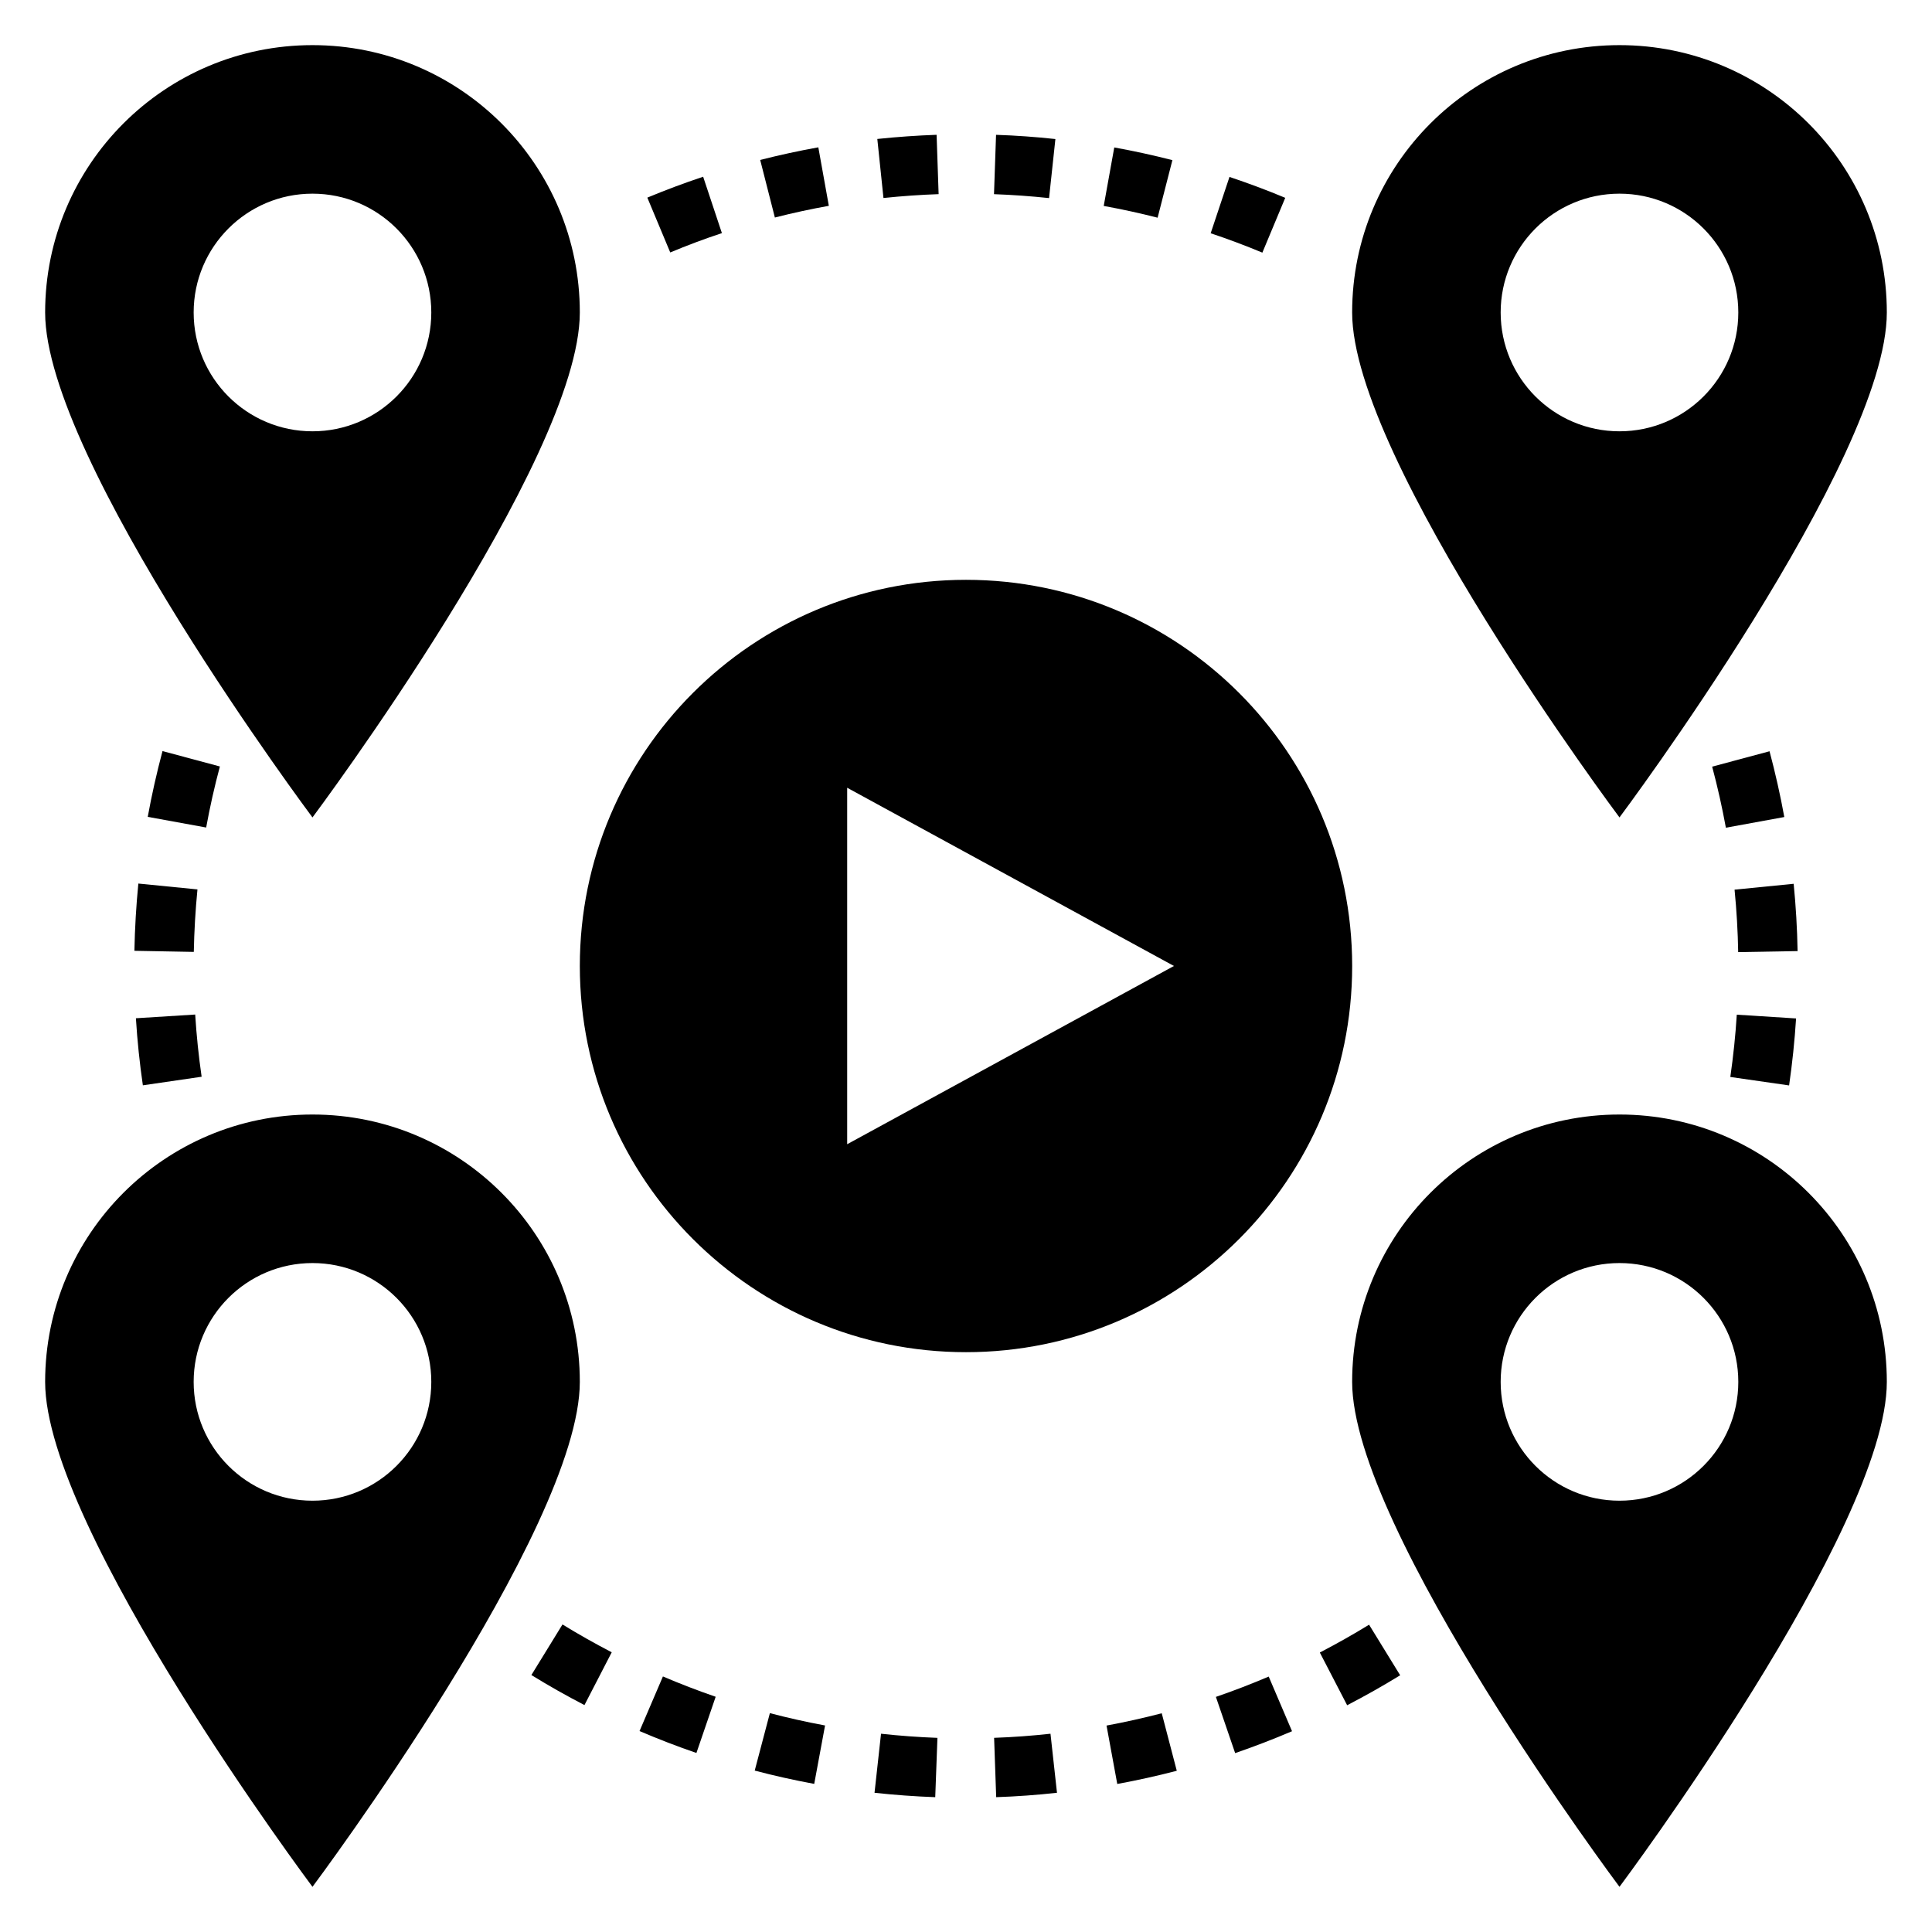 <?xml version="1.0" encoding="UTF-8"?>
<!-- Uploaded to: SVG Repo, www.svgrepo.com, Generator: SVG Repo Mixer Tools -->
<svg fill="#000000" width="800px" height="800px" version="1.1" viewBox="144 144 512 512" xmlns="http://www.w3.org/2000/svg">
 <g>
  <path d="m400 297.66c-56.52 0-102.34 45.816-102.34 102.34s45.816 102.34 102.34 102.34 102.34-45.816 102.34-102.34c0-56.523-45.816-102.34-102.34-102.34zm-31.488 149.57v-94.465l86.594 47.23z"/>
  <path d="m573.18 155.96c-39.133 0-70.848 31.715-70.848 70.848s70.848 133.82 70.848 133.82 70.848-94.691 70.848-133.82c0-39.129-31.715-70.848-70.848-70.848zm0 102.34c-17.391 0-31.488-14.098-31.488-31.488s14.098-31.488 31.488-31.488 31.488 14.098 31.488 31.488-14.098 31.488-31.488 31.488z"/>
  <path d="m573.18 439.36c-39.133 0-70.848 31.715-70.848 70.848 0 39.133 70.848 133.82 70.848 133.82s70.848-94.691 70.848-133.82c0-39.133-31.715-70.848-70.848-70.848zm0 102.34c-17.391 0-31.488-14.098-31.488-31.488s14.098-31.488 31.488-31.488 31.488 14.098 31.488 31.488-14.098 31.488-31.488 31.488z"/>
  <path d="m226.81 155.96c-39.133 0-70.848 31.715-70.848 70.848s70.848 133.82 70.848 133.82 70.848-94.691 70.848-133.82c0.004-39.129-31.715-70.848-70.848-70.848zm0 102.34c-17.391 0-31.488-14.098-31.488-31.488s14.098-31.488 31.488-31.488 31.488 14.098 31.488 31.488-14.098 31.488-31.488 31.488z"/>
  <path d="m226.81 439.36c-39.133 0-70.848 31.715-70.848 70.848 0 39.133 70.848 133.82 70.848 133.82s70.848-94.691 70.848-133.82c0.004-39.133-31.715-70.848-70.848-70.848zm0 102.34c-17.391 0-31.488-14.098-31.488-31.488s14.098-31.488 31.488-31.488 31.488 14.098 31.488 31.488-14.098 31.488-31.488 31.488z"/>
  <path d="m618.13 431.65-15.578-2.242c0.789-5.473 1.371-11.02 1.715-16.508l15.711 1c-0.375 5.902-0.996 11.871-1.848 17.75zm-13.492-35.328c-0.094-5.496-0.418-11.059-0.961-16.555l15.664-1.551c0.582 5.91 0.938 11.91 1.039 17.832zm-3.262-32.969c-0.992-5.422-2.211-10.871-3.637-16.184l15.207-4.078c1.527 5.731 2.852 11.586 3.914 17.43z"/>
  <path d="m408 620.27-0.551-15.727c4.984-0.172 10.004-0.543 14.941-1.086l1.723 15.648c-5.32 0.59-10.742 0.984-16.113 1.164zm-16.152 0c-5.398-0.195-10.809-0.59-16.09-1.164l1.723-15.648c4.902 0.535 9.934 0.906 14.949 1.094zm48.238-3.496-2.844-15.484c4.871-0.898 9.801-2 14.633-3.258l3.984 15.242c-5.199 1.359-10.516 2.531-15.773 3.5zm-80.309-0.023c-5.336-0.992-10.645-2.172-15.77-3.527l4.016-15.223c4.754 1.242 9.676 2.356 14.625 3.266zm111.55-8.156-5.102-14.902c4.691-1.605 9.398-3.426 13.996-5.383l6.18 14.484c-4.953 2.117-10.031 4.062-15.074 5.801zm-142.77-0.039c-5.062-1.738-10.133-3.691-15.074-5.809l6.195-14.469c4.59 1.961 9.297 3.769 13.98 5.383zm172.45-12.648-7.242-13.973c4.441-2.305 8.832-4.777 13.051-7.375l8.242 13.406c-4.539 2.793-9.273 5.461-14.051 7.941zm-202.12-0.047c-4.731-2.449-9.461-5.117-14.066-7.957l8.242-13.406c4.281 2.629 8.676 5.109 13.051 7.375z"/>
  <path d="m181.86 431.62c-0.852-5.824-1.473-11.809-1.844-17.773l15.711-0.984c0.348 5.535 0.922 11.082 1.707 16.484zm13.5-35.355-15.742-0.293c0.117-5.945 0.465-11.941 1.047-17.82l15.664 1.551c-0.535 5.465-0.863 11.039-0.969 16.562zm3.277-32.965-15.484-2.824c1.062-5.848 2.387-11.707 3.914-17.43l15.207 4.078c-1.426 5.297-2.644 10.734-3.637 16.176z"/>
  <path d="m478.54 210.95c-4.504-1.875-9.117-3.606-13.699-5.133l4.984-14.926c4.945 1.645 9.918 3.504 14.777 5.535zm-156.92-0.047-6.07-14.531c4.793-2 9.77-3.863 14.793-5.535l4.969 14.941c-4.656 1.543-9.262 3.266-13.691 5.125zm129.16-9.211c-4.637-1.188-9.438-2.234-14.281-3.117l2.793-15.5c5.219 0.945 10.398 2.078 15.406 3.363zm-101.43-0.047-3.891-15.258c5.062-1.289 10.242-2.418 15.406-3.344l2.785 15.5c-4.801 0.863-9.609 1.902-14.301 3.102zm72.664-5.148c-4.824-0.512-9.738-0.867-14.594-1.039l0.543-15.727c5.234 0.172 10.531 0.551 15.727 1.117zm-43.887-0.023-1.629-15.648c5.266-0.551 10.555-0.922 15.711-1.102l0.535 15.727c-4.785 0.164-9.703 0.512-14.617 1.023z"/>
 </g>
</svg>